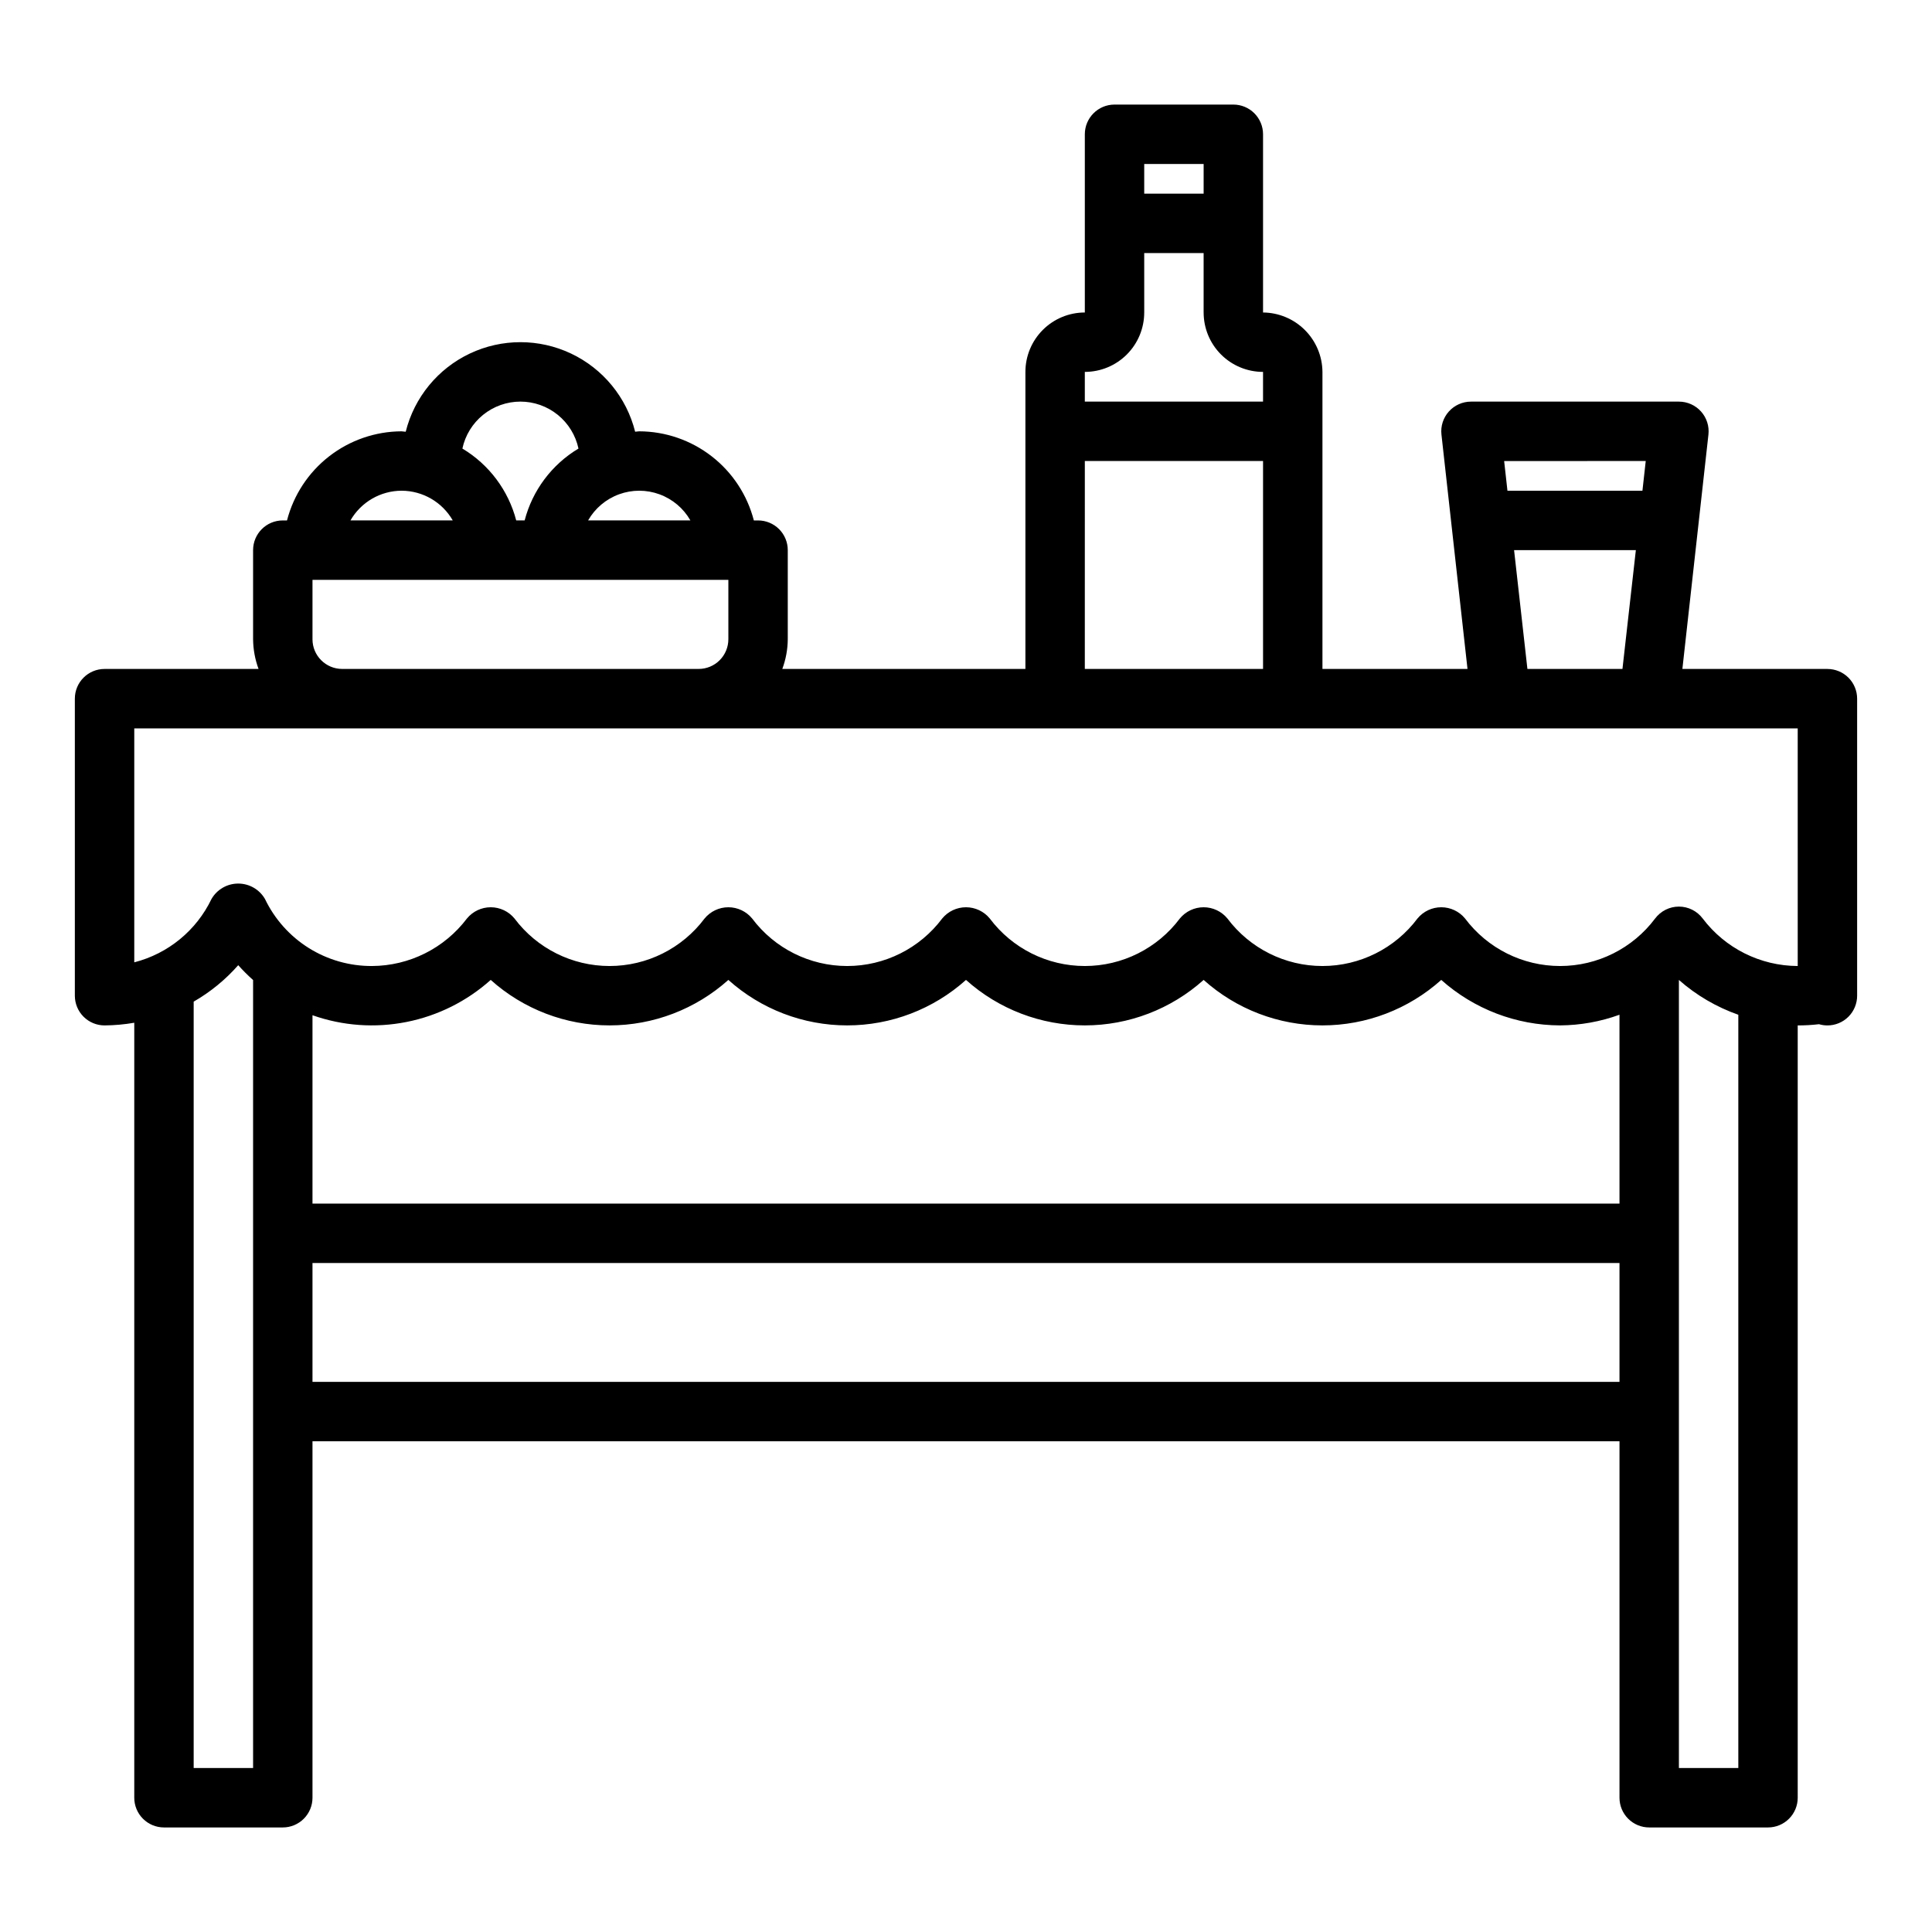 <?xml version="1.0" encoding="UTF-8"?>
<!-- The Best Svg Icon site in the world: iconSvg.co, Visit us! https://iconsvg.co -->
<svg fill="#000000" width="800px" height="800px" version="1.1" viewBox="144 144 512 512" xmlns="http://www.w3.org/2000/svg">
 <path d="m628.29 321.28h-38.441l6.902-62.109c0.25-2.227-0.465-4.449-1.957-6.117-1.496-1.668-3.629-2.621-5.867-2.621h-55.102c-2.238 0-4.371 0.953-5.867 2.621-1.492 1.668-2.207 3.891-1.957 6.117l6.902 62.109h-38.441v-78.719c-0.031-4.164-1.703-8.148-4.648-11.094-2.945-2.945-6.93-4.617-11.094-4.652v-47.23c0-2.09-0.828-4.09-2.305-5.566-1.477-1.477-3.481-2.305-5.566-2.305h-31.488c-4.348 0-7.871 3.523-7.871 7.871v47.23c-4.176 0-8.184 1.66-11.133 4.613-2.953 2.953-4.613 6.957-4.613 11.133v78.719h-64.426c0.934-2.519 1.426-5.184 1.449-7.871v-23.617c0-2.086-0.828-4.09-2.305-5.566-1.477-1.477-3.481-2.305-5.566-2.305h-1.117c-1.742-6.738-5.664-12.711-11.16-16.984-5.496-4.273-12.25-6.606-19.211-6.633-0.371 0-0.715 0.094-1.086 0.109v0.004c-2.277-9.105-8.516-16.711-17-20.727-8.484-4.012-18.32-4.012-26.805 0-8.484 4.016-14.723 11.621-17 20.727-0.371 0-0.715-0.109-1.086-0.109v-0.004c-6.961 0.027-13.715 2.359-19.211 6.633-5.496 4.273-9.418 10.246-11.16 16.984h-1.117c-4.348 0-7.871 3.523-7.871 7.871v23.617c0.027 2.688 0.516 5.352 1.449 7.871h-40.809c-4.348 0-7.875 3.523-7.875 7.871v78.723c0 2.086 0.832 4.09 2.309 5.566 1.477 1.477 3.477 2.305 5.566 2.305 2.637-0.02 5.269-0.258 7.871-0.707v205.38c0 2.09 0.828 4.09 2.305 5.566 1.477 1.477 3.481 2.309 5.566 2.309h31.488c2.09 0 4.09-0.832 5.566-2.309 1.477-1.477 2.305-3.477 2.305-5.566v-94.465h346.37v94.465c0 2.09 0.828 4.09 2.305 5.566 1.477 1.477 3.481 2.309 5.566 2.309h31.488c2.09 0 4.09-0.832 5.566-2.309 1.477-1.477 2.305-3.477 2.305-5.566v-204.67c1.887 0.004 3.773-0.105 5.644-0.324 0.723 0.215 1.473 0.324 2.231 0.324 2.086 0 4.09-0.828 5.566-2.305 1.473-1.477 2.305-3.481 2.305-5.566v-78.723c0-2.086-0.832-4.09-2.305-5.566-1.477-1.473-3.481-2.305-5.566-2.305zm-48.152-55.105-0.875 7.871-35.773 0.004-0.875-7.871zm-34.891 23.617h32.273l-3.551 31.488h-25.188zm-82.27-102.34v7.871h-15.746v-7.871zm-15.742 39.359-0.004-15.742h15.742v15.742h0.004c0 4.176 1.656 8.18 4.609 11.133 2.953 2.953 6.957 4.613 11.133 4.613v7.871h-47.23v-7.871c4.176 0 8.18-1.66 11.133-4.613 2.949-2.953 4.609-6.957 4.609-11.133zm-15.742 39.359h47.23v55.105h-47.234zm-104.53 15.746h-27.109c1.828-3.203 4.731-5.652 8.191-6.918 3.465-1.27 7.262-1.27 10.727 0 3.461 1.266 6.363 3.715 8.191 6.918zm-45.043-31.488c3.602 0.004 7.09 1.238 9.891 3.504 2.801 2.266 4.738 5.422 5.492 8.941-7.066 4.234-12.188 11.07-14.266 19.043h-2.234c-2.078-7.973-7.199-14.809-14.266-19.043 0.754-3.519 2.695-6.676 5.492-8.941 2.801-2.266 6.289-3.5 9.891-3.504zm-31.488 23.617c5.602 0.016 10.766 3.016 13.555 7.871h-27.109c2.789-4.856 7.957-7.856 13.555-7.871zm-23.617 39.359v-15.742h110.21v15.742c0 2.086-0.832 4.09-2.309 5.566-1.473 1.477-3.477 2.305-5.566 2.305h-94.461c-4.348 0-7.875-3.523-7.875-7.871zm-15.742 299.14h-15.746v-203.1c4.438-2.555 8.43-5.816 11.809-9.66 1.234 1.387 2.551 2.703 3.938 3.938zm362.11-149.57h-346.37v-49.926c7.988 2.82 16.59 3.438 24.898 1.789 8.312-1.645 16.023-5.496 22.336-11.148 8.652 7.758 19.863 12.051 31.488 12.051 11.621 0 22.836-4.293 31.488-12.051 8.652 7.758 19.863 12.051 31.488 12.051 11.621 0 22.836-4.293 31.488-12.051 8.652 7.758 19.863 12.051 31.488 12.051 11.621 0 22.832-4.293 31.488-12.051 8.652 7.758 19.863 12.051 31.484 12.051 11.625 0 22.836-4.293 31.488-12.051 8.672 7.731 19.875 12.02 31.488 12.051 5.371-0.035 10.699-0.988 15.746-2.824zm-346.37 47.23v-31.488h346.37v31.488zm377.86 102.34h-15.746v-208.85c4.606 4.059 9.953 7.191 15.746 9.227zm15.742-212.54c-9.902-0.035-19.219-4.695-25.188-12.598-1.488-1.98-3.82-3.148-6.301-3.148-2.477 0-4.809 1.168-6.297 3.148-5.945 7.93-15.277 12.598-25.191 12.598-9.91 0-19.242-4.668-25.188-12.598-1.551-1.883-3.859-2.973-6.301-2.973-2.438 0-4.746 1.09-6.297 2.973-5.945 7.93-15.277 12.598-25.191 12.598-9.91 0-19.242-4.668-25.188-12.598-1.551-1.883-3.859-2.973-6.297-2.973-2.441 0-4.75 1.09-6.301 2.973-5.945 7.93-15.277 12.598-25.188 12.598-9.914 0-19.246-4.668-25.191-12.598-1.551-1.883-3.859-2.973-6.297-2.973-2.441 0-4.75 1.09-6.301 2.973-5.945 7.93-15.277 12.598-25.188 12.598-9.914 0-19.246-4.668-25.191-12.598-1.551-1.883-3.859-2.973-6.297-2.973s-4.75 1.09-6.297 2.973c-5.949 7.93-15.281 12.598-25.191 12.598s-19.246-4.668-25.191-12.598c-1.551-1.883-3.859-2.973-6.297-2.973s-4.75 1.09-6.297 2.973c-5.973 7.902-15.289 12.562-25.191 12.598-5.922 0.023-11.727-1.633-16.746-4.777-5.016-3.144-9.035-7.652-11.594-12.992-1.465-2.527-4.164-4.082-7.086-4.082-2.922 0-5.621 1.555-7.082 4.082-4.004 8.352-11.5 14.5-20.469 16.793v-62h440.83z"/>
</svg>